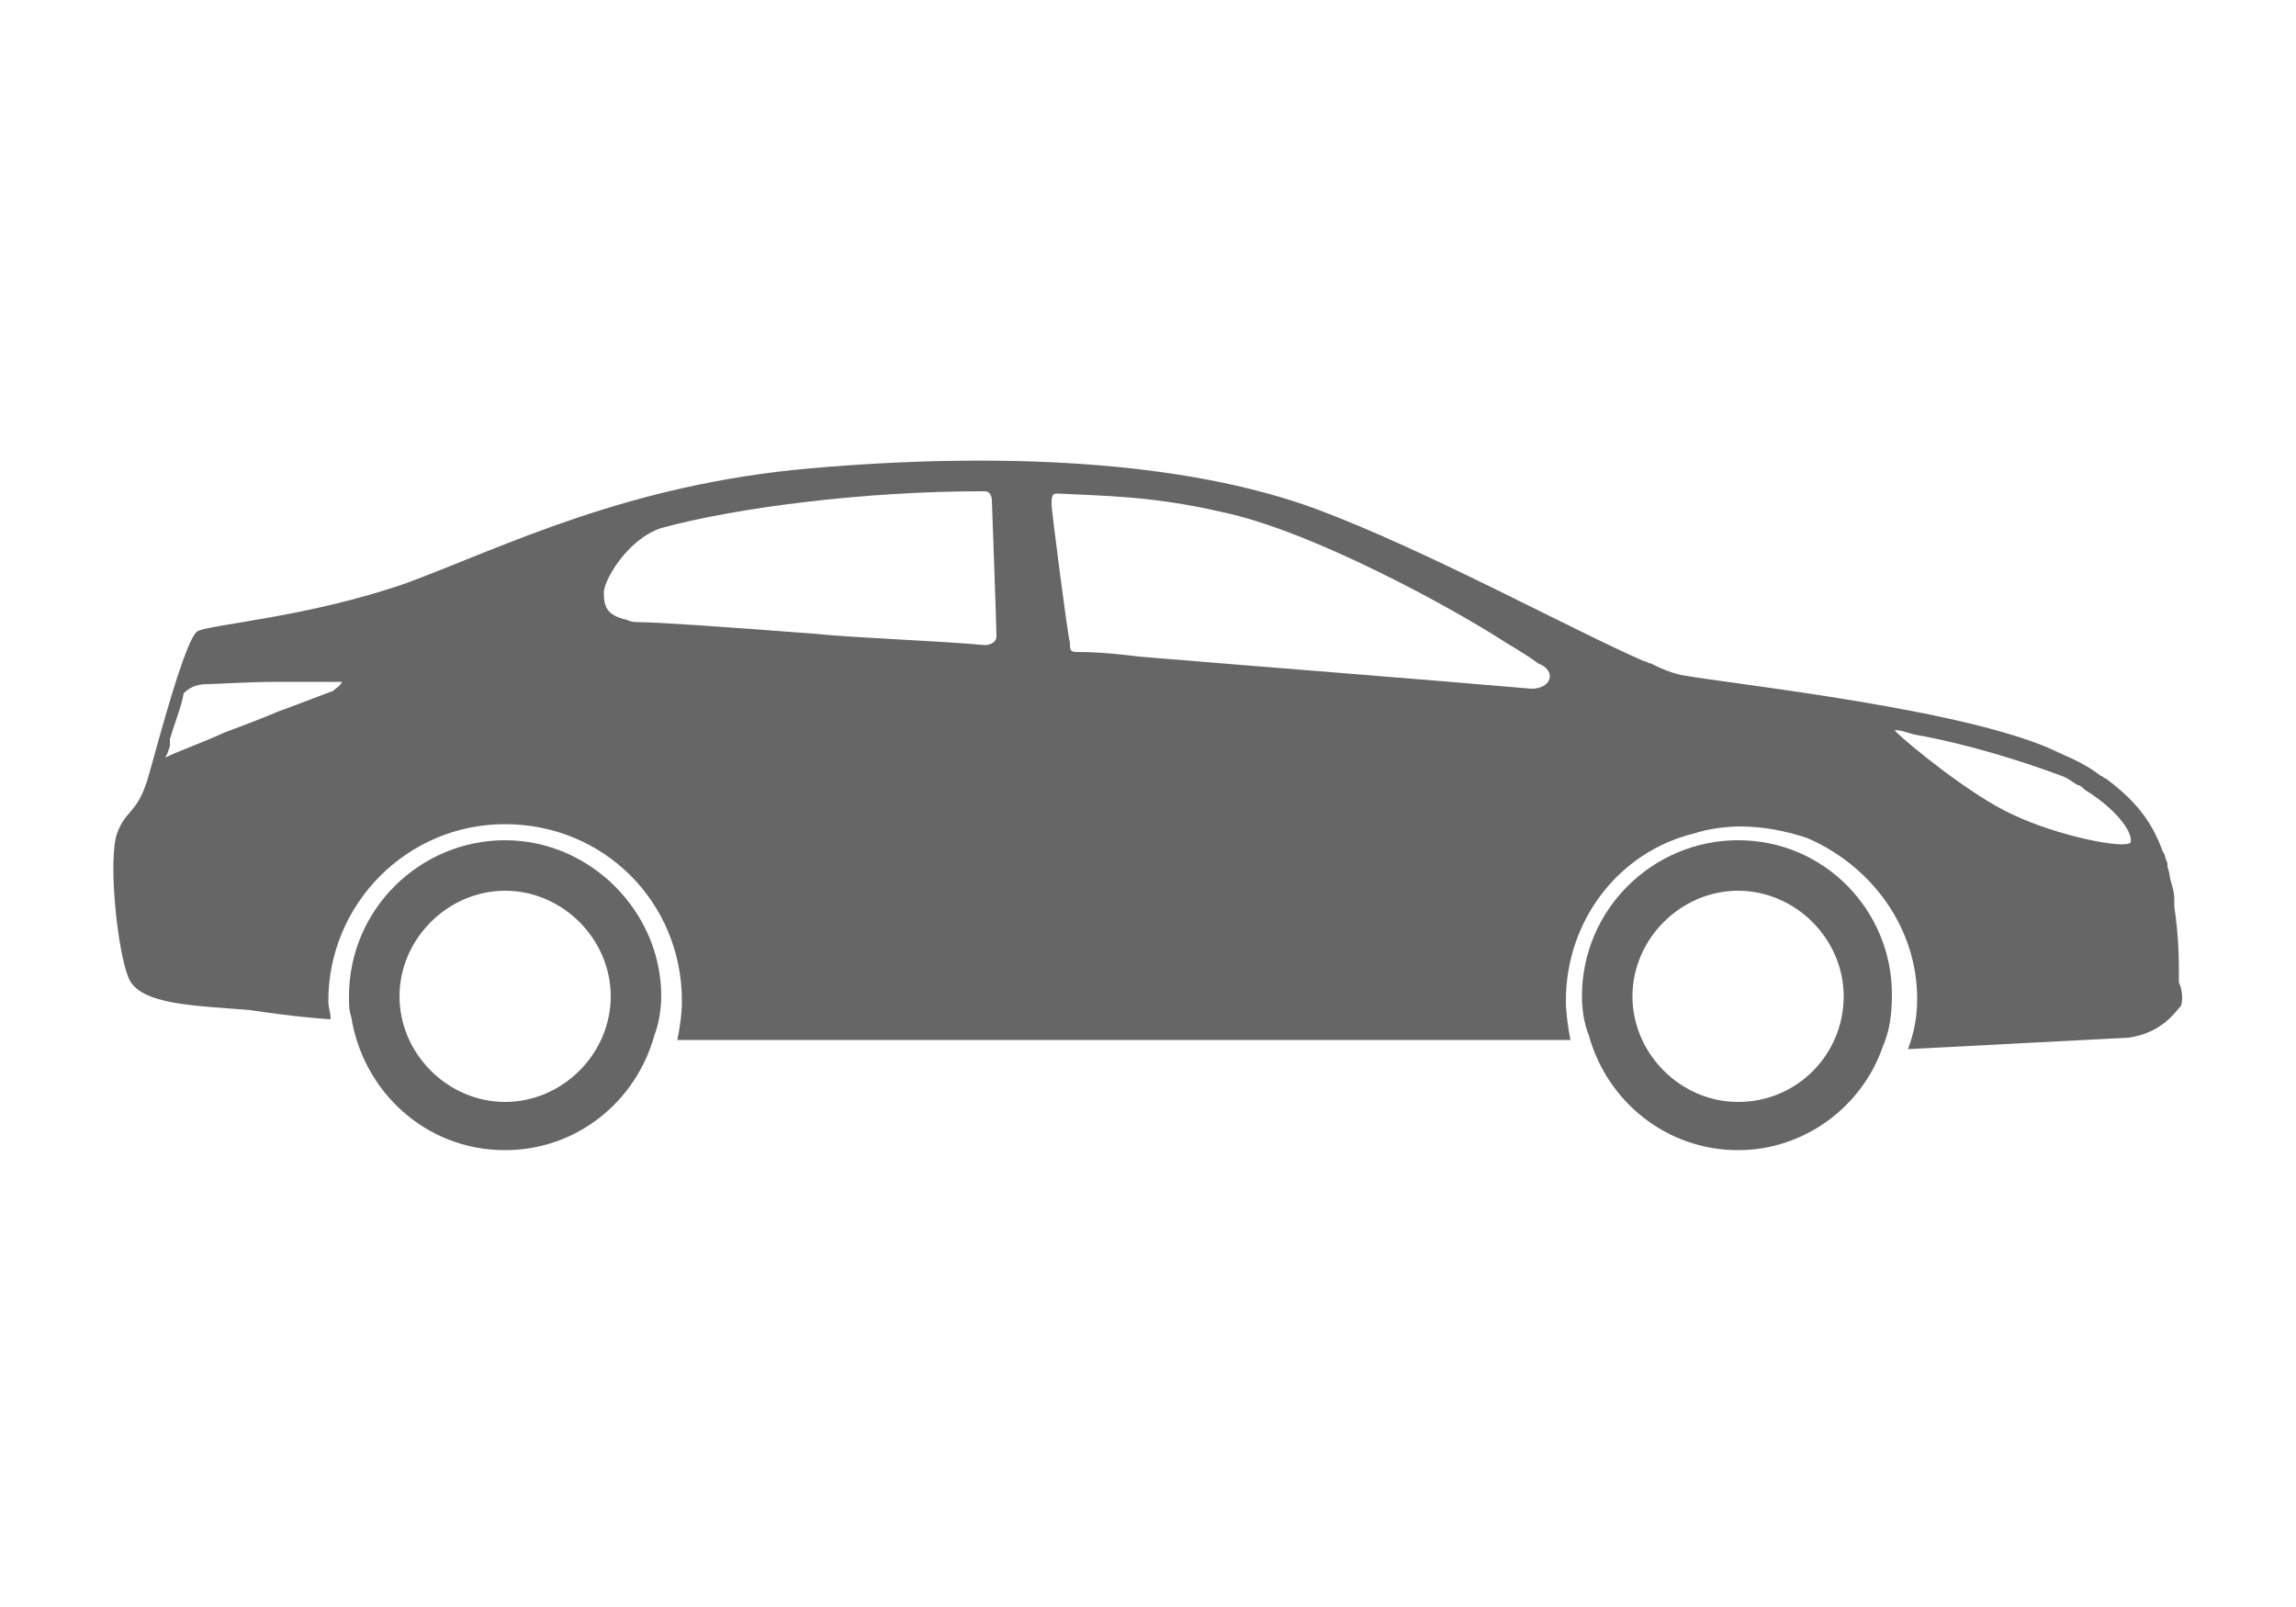 <?xml version="1.0" encoding="utf-8"?>
<!-- Generator: Adobe Illustrator 22.0.1, SVG Export Plug-In . SVG Version: 6.00 Build 0)  -->
<svg version="1.1" id="Calque_1" xmlns="http://www.w3.org/2000/svg" xmlns:xlink="http://www.w3.org/1999/xlink" x="0px" y="0px"
	 viewBox="0 0 100 70" style="enable-background:new 0 0 100 70;" xml:space="preserve">
<style type="text/css">
	.st0{fill:#666666;}
</style>
<path class="st0" d="M94.9,42.8C94.9,42.8,94.9,42.7,94.9,42.8C94.9,42.7,94.9,42.7,94.9,42.8v-0.2l0,0v-0.1l0,0c0-0.6,0-1.7-0.2-3
	l0,0c0-0.1,0-0.2,0-0.3l0,0c0-0.4-0.1-0.6-0.2-1c0-0.2-0.1-0.4-0.1-0.5v-0.1c-0.1-0.2-0.1-0.4-0.2-0.5l0,0c-0.4-1.1-1-2.1-2.5-3.2
	l0,0c-0.1,0-0.1-0.1-0.2-0.1l0,0c-0.5-0.4-1.1-0.7-1.8-1c-3.8-1.9-14.3-3-16.5-3.4c-0.4-0.1-0.7-0.2-1.3-0.5c-0.1,0-0.2-0.1-0.3-0.1
	c-3.2-1.4-9.4-4.8-14.2-6.6c-5.9-2.2-14.1-2.5-22.1-1.8s-13.3,3.4-17.6,5c-4.3,1.5-8.6,1.8-9.1,2.1c-0.5,0.3-1.6,4.4-2.1,6.2
	c-0.5,1.8-1,1.5-1.4,2.6s0,5.1,0.5,6.3s3,1.2,5.3,1.4c0.7,0.1,2,0.3,3.5,0.4c0-0.3-0.1-0.5-0.1-0.8c0-4.2,3.4-7.7,7.7-7.7
	s7.7,3.4,7.7,7.7c0,0.6-0.1,1.2-0.2,1.7h38.9c-0.1-0.5-0.2-1.2-0.2-1.7c0-3.5,2.3-6.5,5.6-7.3c0.6-0.2,1.4-0.3,2-0.3
	c1,0,2,0.2,2.9,0.5c2.8,1.2,4.8,3.9,4.8,7c0,0.7-0.1,1.4-0.4,2.2l9.6-0.5c1.5-0.2,2.1-1.2,2.3-1.4C95.1,43.4,95,43,94.9,42.8z
	 M14.5,30.1c-0.3,0.1-1.3,0.5-2.4,0.9c-0.7,0.3-1.5,0.6-2.3,0.9c-1.1,0.5-2,0.8-2.6,1.1l0,0l0.1-0.2l0.1-0.3v-0.1v-0.1v-0.1
	c0.2-0.7,0.5-1.4,0.6-2c0.2-0.2,0.5-0.4,1-0.4c0.5,0,1.7-0.1,3.2-0.1c1.2,0,2.2,0,2.7,0C14.8,29.9,14.6,30,14.5,30.1z M43.4,27.7
	c0,0.4-0.5,0.4-0.5,0.4c-2.2-0.2-5.5-0.3-7.5-0.5c-3.9-0.3-6.8-0.5-7.6-0.5c-0.1,0-0.3,0-0.5-0.1c-0.9-0.2-1-0.6-1-1.2
	c0-0.5,1-2.3,2.5-2.8c3.3-0.9,8.9-1.6,13.9-1.6c0.1,0,0.1,0,0.2,0c0.2,0,0.3,0.2,0.3,0.4C43.2,21.8,43.4,27.3,43.4,27.7z M66.7,30
	c-4.6-0.4-12.3-1-17.1-1.4c-0.8-0.1-1.7-0.2-2.7-0.2c-0.3,0-0.3-0.1-0.3-0.4c-0.1-0.3-0.8-5.8-0.8-6c0-0.3,0-0.5,0.2-0.5l0,0h0.1
	c1.9,0.1,4.1,0.1,7.1,0.8c3.9,0.8,10.1,4.2,12.4,5.7c0.5,0.3,1,0.6,1.4,0.9C67.8,29.2,67.6,30,66.7,30z M87.7,35.5
	c-1.8-0.8-4.6-3.1-5.1-3.6c-0.1-0.1-0.1-0.2-0.1-0.1c0.3,0,0.5,0.1,0.9,0.2c2.3,0.4,4.8,1.2,6.4,1.8c0.3,0.1,0.5,0.3,0.7,0.4
	c0.1,0,0.2,0.1,0.3,0.2c1.3,0.8,2.1,1.8,2,2.3C92.5,37,89.6,36.4,87.7,35.5z"/>
<path class="st0" d="M75.7,36.6c-3.7,0-6.8,3-6.8,6.8c0,0.6,0.1,1.2,0.3,1.7c0.8,2.9,3.4,5,6.5,5c2.9,0,5.4-1.9,6.3-4.5
	c0.3-0.7,0.4-1.4,0.4-2.3C82.4,39.7,79.5,36.6,75.7,36.6z M75.7,48c-2.5,0-4.6-2.1-4.6-4.6c0-2.5,2.1-4.6,4.6-4.6
	c2.5,0,4.6,2.1,4.6,4.6S78.3,48,75.7,48z"/>
<path class="st0" d="M22,36.6c-3.7,0-6.8,3-6.8,6.8c0,0.4,0,0.6,0.1,0.9c0.5,3.2,3.2,5.8,6.7,5.8c3.1,0,5.7-2.1,6.5-5
	c0.2-0.5,0.3-1.2,0.3-1.7C28.8,39.7,25.7,36.6,22,36.6z M22,48c-2.5,0-4.6-2.1-4.6-4.6c0-2.5,2.1-4.6,4.6-4.6s4.6,2.1,4.6,4.6
	C26.6,45.9,24.5,48,22,48z"/>
</svg>
